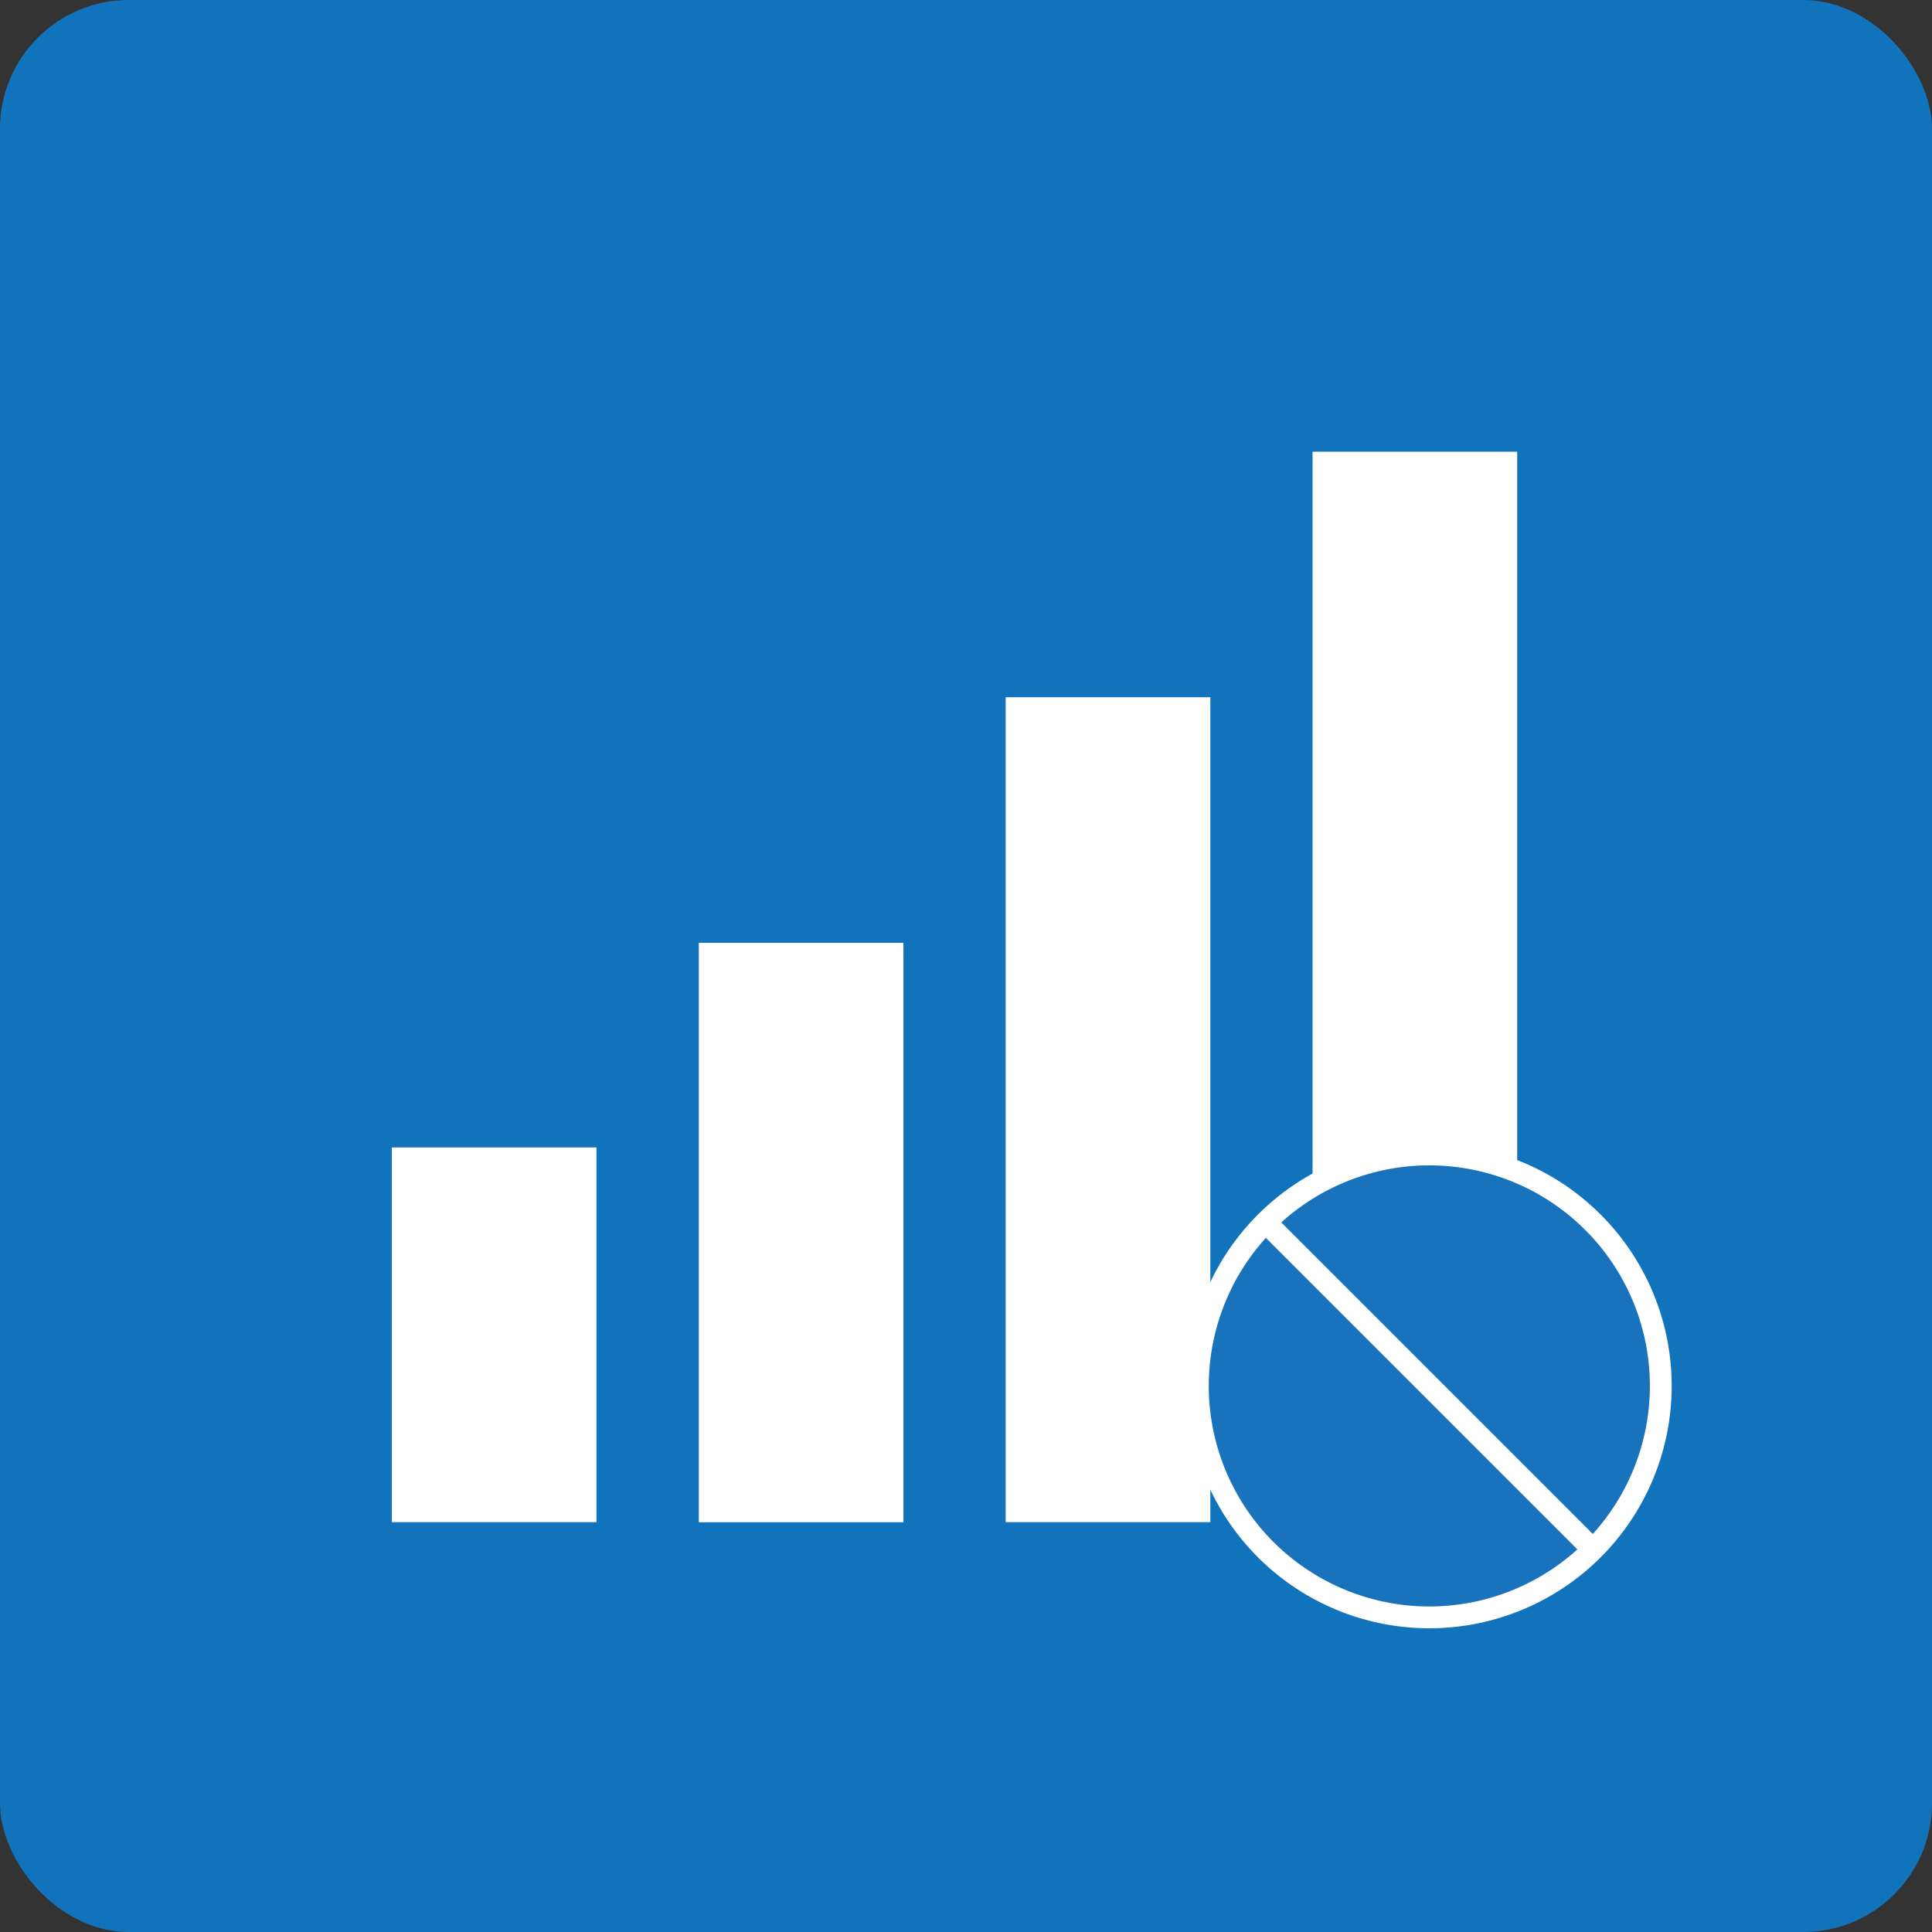 <svg xmlns="http://www.w3.org/2000/svg" xmlns:xlink="http://www.w3.org/1999/xlink" width="60" height="60" viewBox="0 0 60 60">
  <rect x="0" y="0" width="60" height="60" fill="#333333" stroke="none"/>
  <defs>
    <clipPath id="clip-path">
      <rect id="長方形_45" data-name="長方形 45" width="40.224" height="37.014" fill="none"/>
    </clipPath>
  </defs>
  <g id="グループ_117" data-name="グループ 117" transform="translate(0.145)">
    <rect id="長方形_54" data-name="長方形 54" width="60" height="60" rx="4" transform="translate(-0.145)" fill="#1173bc"/>
    <g id="グループ_110" data-name="グループ 110" transform="translate(12.024 14.028)">
      <rect id="長方形_41" data-name="長方形 41" width="6.355" height="11.637" transform="translate(0 21.607)" fill="#fff"/>
      <rect id="長方形_42" data-name="長方形 42" width="6.355" height="17.994" transform="translate(9.533 15.253)" fill="#fff"/>
      <rect id="長方形_43" data-name="長方形 43" width="6.355" height="25.618" transform="translate(19.064 7.626)" fill="#fff"/>
      <rect id="長方形_44" data-name="長方形 44" width="6.355" height="33.244" transform="translate(28.594 0)" fill="#fff"/>
      <g id="グループ_109" data-name="グループ 109" transform="translate(0 0.002)">
        <g id="グループ_108" data-name="グループ 108" transform="translate(0 0)" clip-path="url(#clip-path)">
          <path id="パス_101" data-name="パス 101" d="M24.787,16.266A7.188,7.188,0,1,1,17.6,9.077a7.19,7.19,0,0,1,7.189,7.189" transform="translate(14.621 12.746)" fill="#1973bc"/>
          <path id="パス_102" data-name="パス 102" d="M24.787,16.266A7.188,7.188,0,1,1,17.6,9.077,7.19,7.19,0,0,1,24.787,16.266Z" transform="translate(14.621 12.746)" fill="none" stroke="#fff" stroke-miterlimit="10" stroke-width="0.677"/>
          <line id="線_3" data-name="線 3" x2="10.249" y2="10.249" transform="translate(27.096 23.887)" fill="none" stroke="#fff" stroke-miterlimit="10" stroke-width="0.677"/>
        </g>
      </g>
    </g>
  </g>
</svg>
